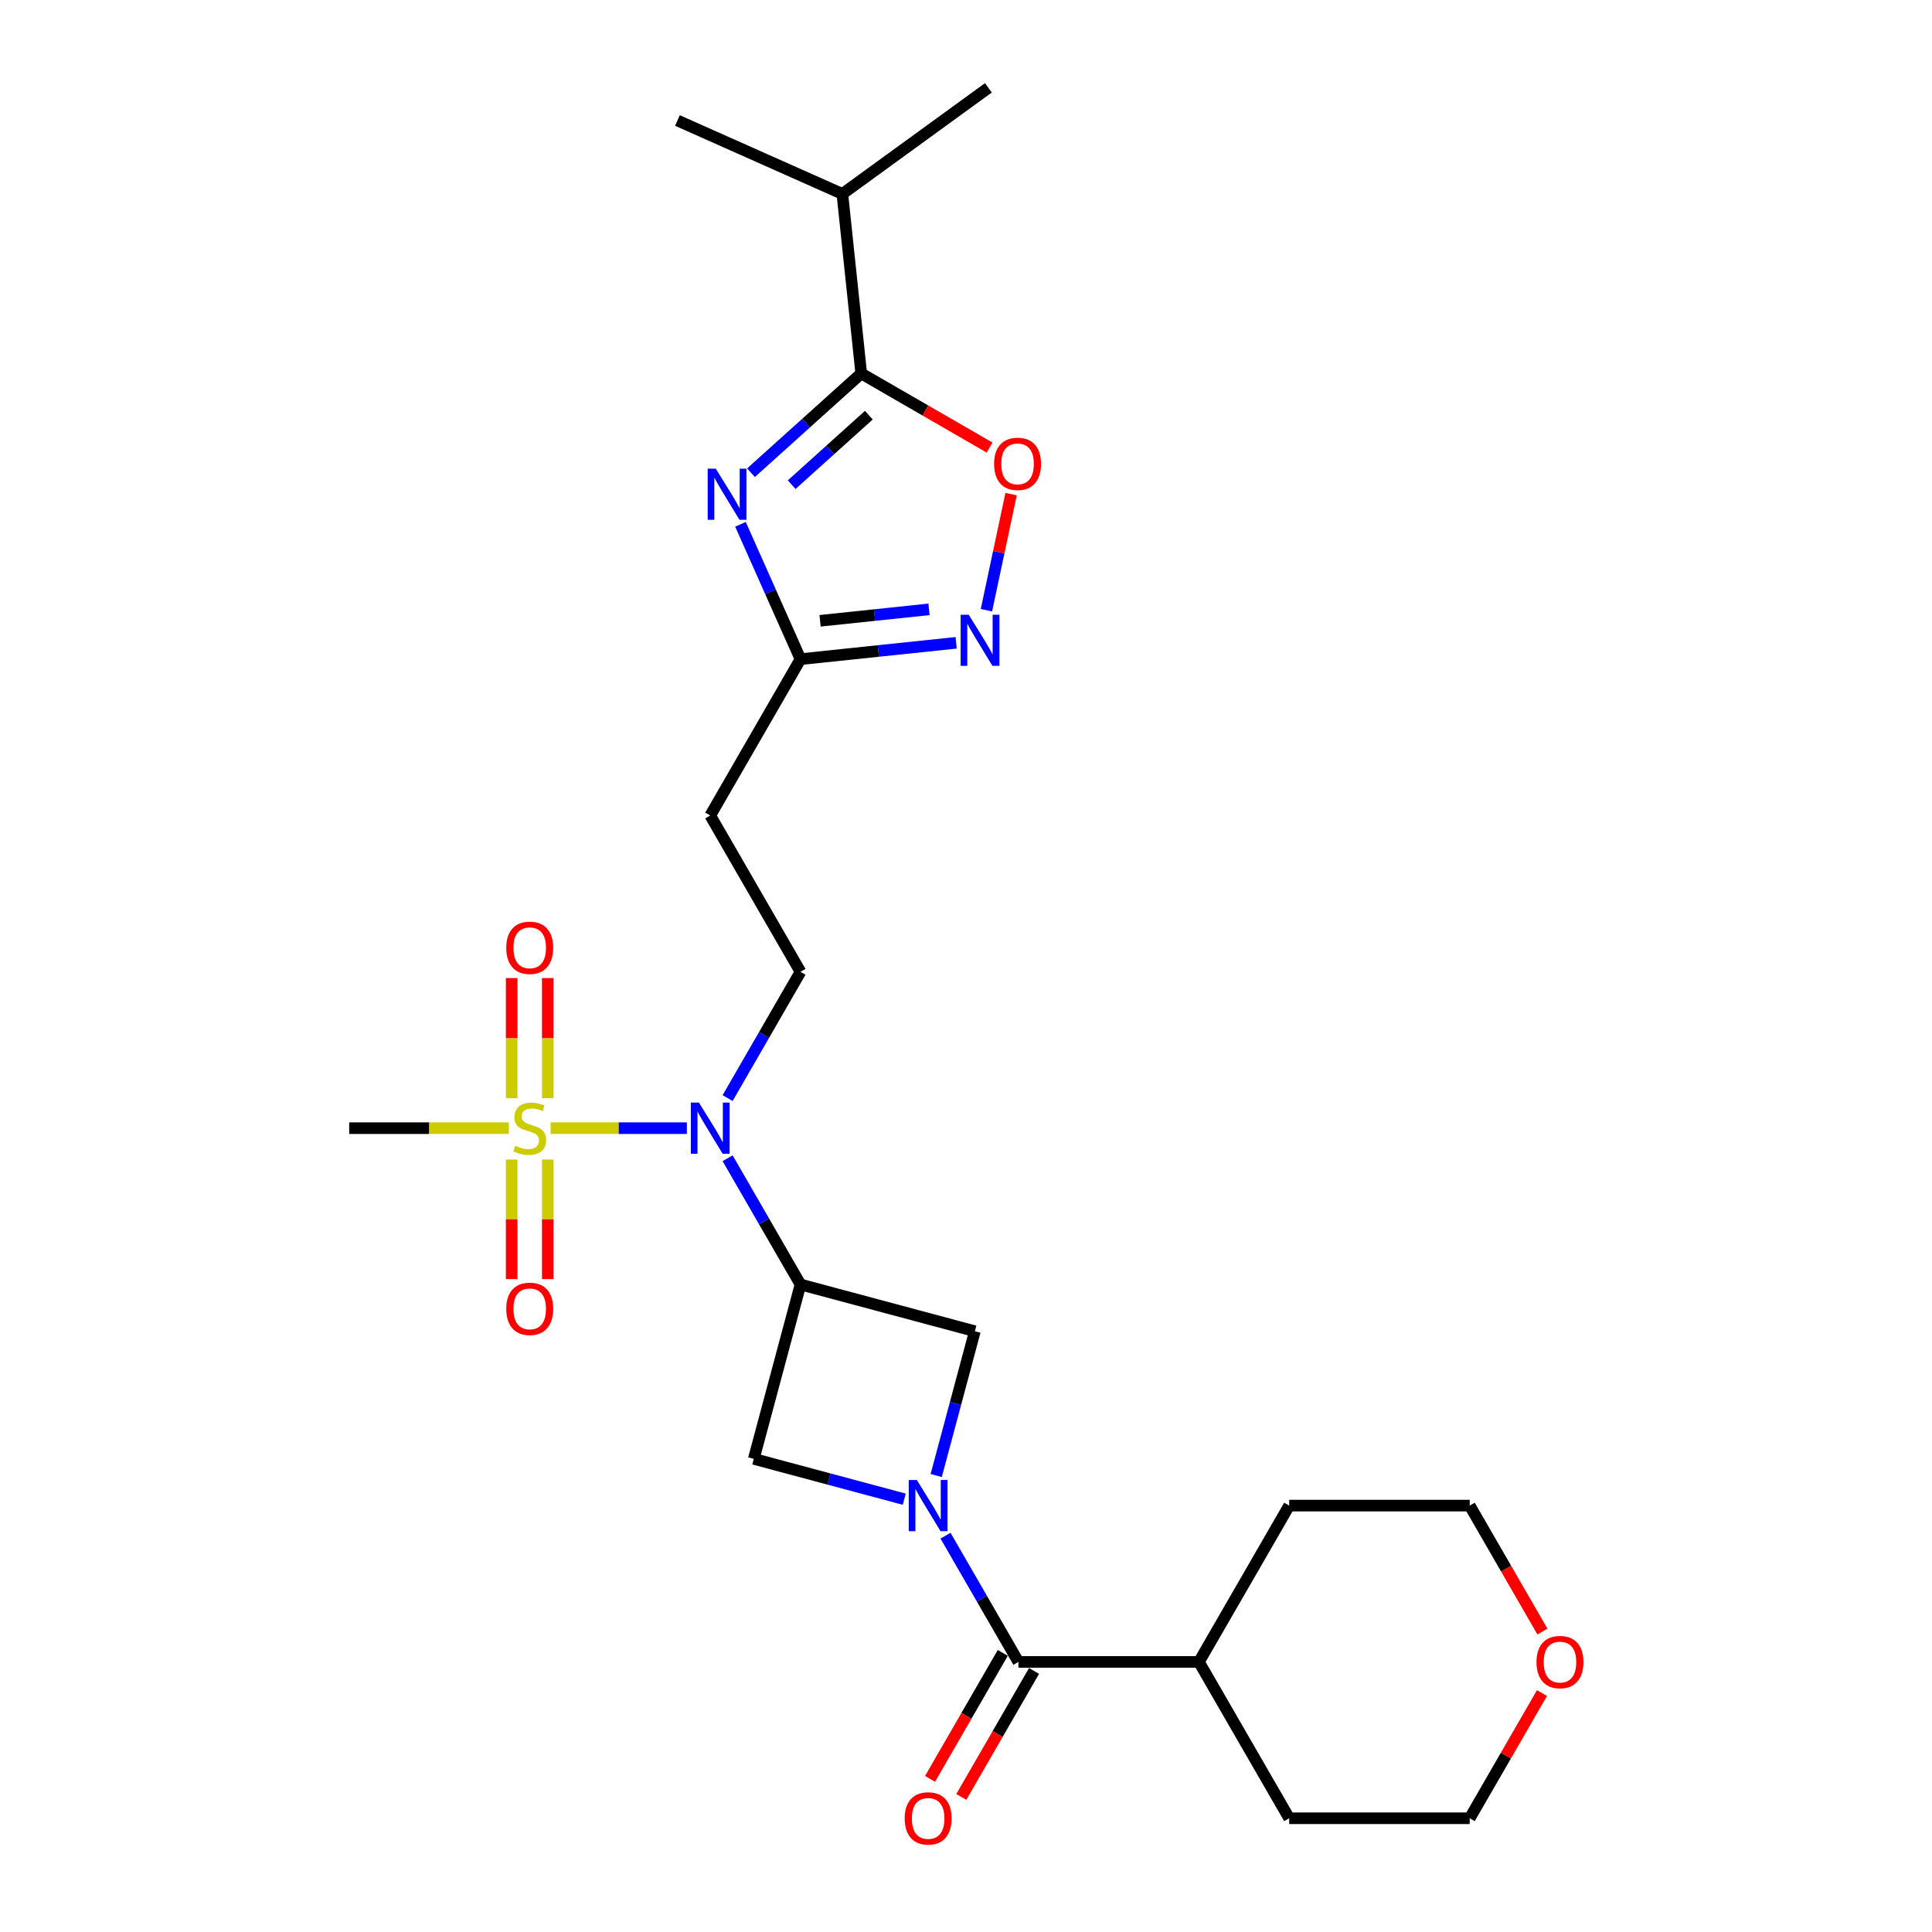 <?xml version='1.0' encoding='iso-8859-1'?>
<svg version='1.1' baseProfile='full'
              xmlns='http://www.w3.org/2000/svg'
                      xmlns:rdkit='http://www.rdkit.org/xml'
                      xmlns:xlink='http://www.w3.org/1999/xlink'
                  xml:space='preserve'
width='1000px' height='1000px' viewBox='0 0 1000 1000'>
<!-- END OF HEADER -->
<rect style='opacity:1.0;fill:#FFFFFF;stroke:none' width='1000' height='1000' x='0' y='0'> </rect>
<path class='bond-3' d='M 285.003,583.937 L 320.261,583.937' style='fill:none;fill-rule:evenodd;stroke:#CCCC00;stroke-width:6px;stroke-linecap:butt;stroke-linejoin:miter;stroke-opacity:1' />
<path class='bond-3' d='M 320.261,583.937 L 355.52,583.937' style='fill:none;fill-rule:evenodd;stroke:#0000FF;stroke-width:6px;stroke-linecap:butt;stroke-linejoin:miter;stroke-opacity:1' />
<path class='bond-13' d='M 264.84,600.177 L 264.84,631.12' style='fill:none;fill-rule:evenodd;stroke:#CCCC00;stroke-width:6px;stroke-linecap:butt;stroke-linejoin:miter;stroke-opacity:1' />
<path class='bond-13' d='M 264.84,631.12 L 264.84,662.064' style='fill:none;fill-rule:evenodd;stroke:#FF0000;stroke-width:6px;stroke-linecap:butt;stroke-linejoin:miter;stroke-opacity:1' />
<path class='bond-13' d='M 283.527,600.177 L 283.527,631.12' style='fill:none;fill-rule:evenodd;stroke:#CCCC00;stroke-width:6px;stroke-linecap:butt;stroke-linejoin:miter;stroke-opacity:1' />
<path class='bond-13' d='M 283.527,631.12 L 283.527,662.064' style='fill:none;fill-rule:evenodd;stroke:#FF0000;stroke-width:6px;stroke-linecap:butt;stroke-linejoin:miter;stroke-opacity:1' />
<path class='bond-14' d='M 283.527,568.408 L 283.527,537.324' style='fill:none;fill-rule:evenodd;stroke:#CCCC00;stroke-width:6px;stroke-linecap:butt;stroke-linejoin:miter;stroke-opacity:1' />
<path class='bond-14' d='M 283.527,537.324 L 283.527,506.239' style='fill:none;fill-rule:evenodd;stroke:#FF0000;stroke-width:6px;stroke-linecap:butt;stroke-linejoin:miter;stroke-opacity:1' />
<path class='bond-14' d='M 264.84,568.408 L 264.84,537.324' style='fill:none;fill-rule:evenodd;stroke:#CCCC00;stroke-width:6px;stroke-linecap:butt;stroke-linejoin:miter;stroke-opacity:1' />
<path class='bond-14' d='M 264.84,537.324 L 264.84,506.239' style='fill:none;fill-rule:evenodd;stroke:#FF0000;stroke-width:6px;stroke-linecap:butt;stroke-linejoin:miter;stroke-opacity:1' />
<path class='bond-19' d='M 263.363,583.937 L 222.055,583.937' style='fill:none;fill-rule:evenodd;stroke:#CCCC00;stroke-width:6px;stroke-linecap:butt;stroke-linejoin:miter;stroke-opacity:1' />
<path class='bond-19' d='M 222.055,583.937 L 180.746,583.937' style='fill:none;fill-rule:evenodd;stroke:#000000;stroke-width:6px;stroke-linecap:butt;stroke-linejoin:miter;stroke-opacity:1' />
<path class='bond-0' d='M 484.58,763.726 L 494.586,726.383' style='fill:none;fill-rule:evenodd;stroke:#0000FF;stroke-width:6px;stroke-linecap:butt;stroke-linejoin:miter;stroke-opacity:1' />
<path class='bond-0' d='M 494.586,726.383 L 504.592,689.039' style='fill:none;fill-rule:evenodd;stroke:#000000;stroke-width:6px;stroke-linecap:butt;stroke-linejoin:miter;stroke-opacity:1' />
<path class='bond-5' d='M 489.396,794.859 L 508.262,827.535' style='fill:none;fill-rule:evenodd;stroke:#0000FF;stroke-width:6px;stroke-linecap:butt;stroke-linejoin:miter;stroke-opacity:1' />
<path class='bond-5' d='M 508.262,827.535 L 527.127,860.211' style='fill:none;fill-rule:evenodd;stroke:#000000;stroke-width:6px;stroke-linecap:butt;stroke-linejoin:miter;stroke-opacity:1' />
<path class='bond-26' d='M 468.038,775.978 L 429.097,765.544' style='fill:none;fill-rule:evenodd;stroke:#0000FF;stroke-width:6px;stroke-linecap:butt;stroke-linejoin:miter;stroke-opacity:1' />
<path class='bond-26' d='M 429.097,765.544 L 390.155,755.109' style='fill:none;fill-rule:evenodd;stroke:#000000;stroke-width:6px;stroke-linecap:butt;stroke-linejoin:miter;stroke-opacity:1' />
<path class='bond-1' d='M 383.265,271.389 L 398.802,306.285' style='fill:none;fill-rule:evenodd;stroke:#0000FF;stroke-width:6px;stroke-linecap:butt;stroke-linejoin:miter;stroke-opacity:1' />
<path class='bond-1' d='M 398.802,306.285 L 414.339,341.181' style='fill:none;fill-rule:evenodd;stroke:#000000;stroke-width:6px;stroke-linecap:butt;stroke-linejoin:miter;stroke-opacity:1' />
<path class='bond-4' d='M 388.706,244.683 L 417.239,218.992' style='fill:none;fill-rule:evenodd;stroke:#0000FF;stroke-width:6px;stroke-linecap:butt;stroke-linejoin:miter;stroke-opacity:1' />
<path class='bond-4' d='M 417.239,218.992 L 445.772,193.301' style='fill:none;fill-rule:evenodd;stroke:#000000;stroke-width:6px;stroke-linecap:butt;stroke-linejoin:miter;stroke-opacity:1' />
<path class='bond-4' d='M 409.77,250.863 L 429.743,232.879' style='fill:none;fill-rule:evenodd;stroke:#0000FF;stroke-width:6px;stroke-linecap:butt;stroke-linejoin:miter;stroke-opacity:1' />
<path class='bond-4' d='M 429.743,232.879 L 449.716,214.895' style='fill:none;fill-rule:evenodd;stroke:#000000;stroke-width:6px;stroke-linecap:butt;stroke-linejoin:miter;stroke-opacity:1' />
<path class='bond-2' d='M 414.339,664.856 L 395.473,632.18' style='fill:none;fill-rule:evenodd;stroke:#000000;stroke-width:6px;stroke-linecap:butt;stroke-linejoin:miter;stroke-opacity:1' />
<path class='bond-2' d='M 395.473,632.18 L 376.608,599.504' style='fill:none;fill-rule:evenodd;stroke:#0000FF;stroke-width:6px;stroke-linecap:butt;stroke-linejoin:miter;stroke-opacity:1' />
<path class='bond-9' d='M 414.339,664.856 L 390.155,755.109' style='fill:none;fill-rule:evenodd;stroke:#000000;stroke-width:6px;stroke-linecap:butt;stroke-linejoin:miter;stroke-opacity:1' />
<path class='bond-10' d='M 414.339,664.856 L 504.592,689.039' style='fill:none;fill-rule:evenodd;stroke:#000000;stroke-width:6px;stroke-linecap:butt;stroke-linejoin:miter;stroke-opacity:1' />
<path class='bond-11' d='M 376.608,568.371 L 395.473,535.695' style='fill:none;fill-rule:evenodd;stroke:#0000FF;stroke-width:6px;stroke-linecap:butt;stroke-linejoin:miter;stroke-opacity:1' />
<path class='bond-11' d='M 395.473,535.695 L 414.339,503.019' style='fill:none;fill-rule:evenodd;stroke:#000000;stroke-width:6px;stroke-linecap:butt;stroke-linejoin:miter;stroke-opacity:1' />
<path class='bond-17' d='M 445.772,193.301 L 436.005,100.375' style='fill:none;fill-rule:evenodd;stroke:#000000;stroke-width:6px;stroke-linecap:butt;stroke-linejoin:miter;stroke-opacity:1' />
<path class='bond-27' d='M 445.772,193.301 L 478.99,212.479' style='fill:none;fill-rule:evenodd;stroke:#000000;stroke-width:6px;stroke-linecap:butt;stroke-linejoin:miter;stroke-opacity:1' />
<path class='bond-27' d='M 478.99,212.479 L 512.208,231.657' style='fill:none;fill-rule:evenodd;stroke:#FF0000;stroke-width:6px;stroke-linecap:butt;stroke-linejoin:miter;stroke-opacity:1' />
<path class='bond-15' d='M 519.035,855.54 L 500.213,888.141' style='fill:none;fill-rule:evenodd;stroke:#000000;stroke-width:6px;stroke-linecap:butt;stroke-linejoin:miter;stroke-opacity:1' />
<path class='bond-15' d='M 500.213,888.141 L 481.39,920.742' style='fill:none;fill-rule:evenodd;stroke:#FF0000;stroke-width:6px;stroke-linecap:butt;stroke-linejoin:miter;stroke-opacity:1' />
<path class='bond-15' d='M 535.219,864.883 L 516.397,897.485' style='fill:none;fill-rule:evenodd;stroke:#000000;stroke-width:6px;stroke-linecap:butt;stroke-linejoin:miter;stroke-opacity:1' />
<path class='bond-15' d='M 516.397,897.485 L 497.574,930.086' style='fill:none;fill-rule:evenodd;stroke:#FF0000;stroke-width:6px;stroke-linecap:butt;stroke-linejoin:miter;stroke-opacity:1' />
<path class='bond-16' d='M 527.127,860.211 L 620.564,860.211' style='fill:none;fill-rule:evenodd;stroke:#000000;stroke-width:6px;stroke-linecap:butt;stroke-linejoin:miter;stroke-opacity:1' />
<path class='bond-6' d='M 494.893,332.714 L 454.616,336.948' style='fill:none;fill-rule:evenodd;stroke:#0000FF;stroke-width:6px;stroke-linecap:butt;stroke-linejoin:miter;stroke-opacity:1' />
<path class='bond-6' d='M 454.616,336.948 L 414.339,341.181' style='fill:none;fill-rule:evenodd;stroke:#000000;stroke-width:6px;stroke-linecap:butt;stroke-linejoin:miter;stroke-opacity:1' />
<path class='bond-6' d='M 480.856,315.399 L 452.662,318.363' style='fill:none;fill-rule:evenodd;stroke:#0000FF;stroke-width:6px;stroke-linecap:butt;stroke-linejoin:miter;stroke-opacity:1' />
<path class='bond-6' d='M 452.662,318.363 L 424.468,321.326' style='fill:none;fill-rule:evenodd;stroke:#000000;stroke-width:6px;stroke-linecap:butt;stroke-linejoin:miter;stroke-opacity:1' />
<path class='bond-8' d='M 510.573,315.848 L 516.96,285.798' style='fill:none;fill-rule:evenodd;stroke:#0000FF;stroke-width:6px;stroke-linecap:butt;stroke-linejoin:miter;stroke-opacity:1' />
<path class='bond-8' d='M 516.96,285.798 L 523.347,255.748' style='fill:none;fill-rule:evenodd;stroke:#FF0000;stroke-width:6px;stroke-linecap:butt;stroke-linejoin:miter;stroke-opacity:1' />
<path class='bond-7' d='M 414.339,341.181 L 367.62,422.1' style='fill:none;fill-rule:evenodd;stroke:#000000;stroke-width:6px;stroke-linecap:butt;stroke-linejoin:miter;stroke-opacity:1' />
<path class='bond-12' d='M 414.339,503.019 L 367.62,422.1' style='fill:none;fill-rule:evenodd;stroke:#000000;stroke-width:6px;stroke-linecap:butt;stroke-linejoin:miter;stroke-opacity:1' />
<path class='bond-22' d='M 620.564,860.211 L 667.283,779.293' style='fill:none;fill-rule:evenodd;stroke:#000000;stroke-width:6px;stroke-linecap:butt;stroke-linejoin:miter;stroke-opacity:1' />
<path class='bond-23' d='M 620.564,860.211 L 667.283,941.13' style='fill:none;fill-rule:evenodd;stroke:#000000;stroke-width:6px;stroke-linecap:butt;stroke-linejoin:miter;stroke-opacity:1' />
<path class='bond-24' d='M 436.005,100.375 L 511.597,45.455' style='fill:none;fill-rule:evenodd;stroke:#000000;stroke-width:6px;stroke-linecap:butt;stroke-linejoin:miter;stroke-opacity:1' />
<path class='bond-25' d='M 436.005,100.375 L 350.646,62.371' style='fill:none;fill-rule:evenodd;stroke:#000000;stroke-width:6px;stroke-linecap:butt;stroke-linejoin:miter;stroke-opacity:1' />
<path class='bond-18' d='M 798.127,876.339 L 779.423,908.734' style='fill:none;fill-rule:evenodd;stroke:#FF0000;stroke-width:6px;stroke-linecap:butt;stroke-linejoin:miter;stroke-opacity:1' />
<path class='bond-18' d='M 779.423,908.734 L 760.72,941.13' style='fill:none;fill-rule:evenodd;stroke:#000000;stroke-width:6px;stroke-linecap:butt;stroke-linejoin:miter;stroke-opacity:1' />
<path class='bond-28' d='M 798.364,844.495 L 779.542,811.894' style='fill:none;fill-rule:evenodd;stroke:#FF0000;stroke-width:6px;stroke-linecap:butt;stroke-linejoin:miter;stroke-opacity:1' />
<path class='bond-28' d='M 779.542,811.894 L 760.72,779.293' style='fill:none;fill-rule:evenodd;stroke:#000000;stroke-width:6px;stroke-linecap:butt;stroke-linejoin:miter;stroke-opacity:1' />
<path class='bond-20' d='M 760.72,779.293 L 667.283,779.293' style='fill:none;fill-rule:evenodd;stroke:#000000;stroke-width:6px;stroke-linecap:butt;stroke-linejoin:miter;stroke-opacity:1' />
<path class='bond-21' d='M 760.72,941.13 L 667.283,941.13' style='fill:none;fill-rule:evenodd;stroke:#000000;stroke-width:6px;stroke-linecap:butt;stroke-linejoin:miter;stroke-opacity:1' />
<path  class='atom-0' d='M 266.708 593.019
Q 267.007 593.132, 268.241 593.655
Q 269.474 594.178, 270.82 594.514
Q 272.202 594.813, 273.548 594.813
Q 276.052 594.813, 277.51 593.617
Q 278.967 592.384, 278.967 590.254
Q 278.967 588.796, 278.22 587.899
Q 277.51 587.002, 276.388 586.516
Q 275.267 586.03, 273.398 585.47
Q 271.044 584.76, 269.624 584.087
Q 268.241 583.414, 267.232 581.994
Q 266.26 580.574, 266.26 578.182
Q 266.26 574.855, 268.502 572.8
Q 270.782 570.744, 275.267 570.744
Q 278.332 570.744, 281.808 572.202
L 280.948 575.08
Q 277.771 573.771, 275.379 573.771
Q 272.8 573.771, 271.38 574.855
Q 269.96 575.902, 269.997 577.733
Q 269.997 579.153, 270.707 580.013
Q 271.455 580.873, 272.501 581.358
Q 273.585 581.844, 275.379 582.405
Q 277.771 583.152, 279.192 583.9
Q 280.612 584.647, 281.621 586.18
Q 282.667 587.675, 282.667 590.254
Q 282.667 593.916, 280.201 595.897
Q 277.771 597.841, 273.697 597.841
Q 271.343 597.841, 269.549 597.318
Q 267.792 596.832, 265.699 595.972
L 266.708 593.019
' fill='#CCCC00'/>
<path  class='atom-1' d='M 474.559 766.062
L 483.23 780.077
Q 484.09 781.46, 485.473 783.964
Q 486.856 786.469, 486.931 786.618
L 486.931 766.062
L 490.444 766.062
L 490.444 792.523
L 486.818 792.523
L 477.512 777.2
Q 476.428 775.406, 475.27 773.35
Q 474.148 771.294, 473.812 770.659
L 473.812 792.523
L 470.374 792.523
L 470.374 766.062
L 474.559 766.062
' fill='#0000FF'/>
<path  class='atom-2' d='M 370.485 242.591
L 379.156 256.607
Q 380.016 257.99, 381.399 260.494
Q 382.782 262.998, 382.856 263.148
L 382.856 242.591
L 386.37 242.591
L 386.37 269.053
L 382.744 269.053
L 373.438 253.729
Q 372.354 251.935, 371.195 249.879
Q 370.074 247.824, 369.738 247.188
L 369.738 269.053
L 366.299 269.053
L 366.299 242.591
L 370.485 242.591
' fill='#0000FF'/>
<path  class='atom-4' d='M 361.771 570.707
L 370.442 584.722
Q 371.302 586.105, 372.685 588.609
Q 374.067 591.113, 374.142 591.263
L 374.142 570.707
L 377.655 570.707
L 377.655 597.168
L 374.03 597.168
L 364.724 581.844
Q 363.64 580.05, 362.481 577.995
Q 361.36 575.939, 361.024 575.304
L 361.024 597.168
L 357.585 597.168
L 357.585 570.707
L 361.771 570.707
' fill='#0000FF'/>
<path  class='atom-7' d='M 501.415 318.183
L 510.086 332.199
Q 510.945 333.582, 512.328 336.086
Q 513.711 338.59, 513.786 338.74
L 513.786 318.183
L 517.299 318.183
L 517.299 344.645
L 513.674 344.645
L 504.367 329.321
Q 503.283 327.527, 502.125 325.472
Q 501.004 323.416, 500.667 322.781
L 500.667 344.645
L 497.229 344.645
L 497.229 318.183
L 501.415 318.183
' fill='#0000FF'/>
<path  class='atom-9' d='M 514.544 240.094
Q 514.544 233.74, 517.683 230.189
Q 520.823 226.639, 526.69 226.639
Q 532.558 226.639, 535.698 230.189
Q 538.837 233.74, 538.837 240.094
Q 538.837 246.522, 535.66 250.185
Q 532.484 253.81, 526.69 253.81
Q 520.86 253.81, 517.683 250.185
Q 514.544 246.56, 514.544 240.094
M 526.69 250.82
Q 530.727 250.82, 532.895 248.129
Q 535.1 245.401, 535.1 240.094
Q 535.1 234.899, 532.895 232.282
Q 530.727 229.629, 526.69 229.629
Q 522.654 229.629, 520.449 232.245
Q 518.281 234.861, 518.281 240.094
Q 518.281 245.438, 520.449 248.129
Q 522.654 250.82, 526.69 250.82
' fill='#FF0000'/>
<path  class='atom-14' d='M 262.036 677.449
Q 262.036 671.095, 265.176 667.545
Q 268.315 663.994, 274.183 663.994
Q 280.051 663.994, 283.191 667.545
Q 286.33 671.095, 286.33 677.449
Q 286.33 683.878, 283.153 687.54
Q 279.976 691.166, 274.183 691.166
Q 268.353 691.166, 265.176 687.54
Q 262.036 683.915, 262.036 677.449
M 274.183 688.176
Q 278.22 688.176, 280.387 685.485
Q 282.593 682.756, 282.593 677.449
Q 282.593 672.254, 280.387 669.638
Q 278.22 666.984, 274.183 666.984
Q 270.147 666.984, 267.942 669.6
Q 265.774 672.217, 265.774 677.449
Q 265.774 682.794, 267.942 685.485
Q 270.147 688.176, 274.183 688.176
' fill='#FF0000'/>
<path  class='atom-15' d='M 262.036 490.575
Q 262.036 484.221, 265.176 480.671
Q 268.315 477.12, 274.183 477.12
Q 280.051 477.12, 283.191 480.671
Q 286.33 484.221, 286.33 490.575
Q 286.33 497.004, 283.153 500.666
Q 279.976 504.292, 274.183 504.292
Q 268.353 504.292, 265.176 500.666
Q 262.036 497.041, 262.036 490.575
M 274.183 501.302
Q 278.22 501.302, 280.387 498.611
Q 282.593 495.882, 282.593 490.575
Q 282.593 485.38, 280.387 482.764
Q 278.22 480.11, 274.183 480.11
Q 270.147 480.11, 267.942 482.726
Q 265.774 485.343, 265.774 490.575
Q 265.774 495.92, 267.942 498.611
Q 270.147 501.302, 274.183 501.302
' fill='#FF0000'/>
<path  class='atom-16' d='M 468.262 941.205
Q 468.262 934.851, 471.401 931.301
Q 474.541 927.75, 480.409 927.75
Q 486.276 927.75, 489.416 931.301
Q 492.555 934.851, 492.555 941.205
Q 492.555 947.633, 489.379 951.296
Q 486.202 954.921, 480.409 954.921
Q 474.578 954.921, 471.401 951.296
Q 468.262 947.671, 468.262 941.205
M 480.409 951.931
Q 484.445 951.931, 486.613 949.24
Q 488.818 946.512, 488.818 941.205
Q 488.818 936.01, 486.613 933.394
Q 484.445 930.74, 480.409 930.74
Q 476.372 930.74, 474.167 933.356
Q 471.999 935.972, 471.999 941.205
Q 471.999 946.549, 474.167 949.24
Q 476.372 951.931, 480.409 951.931
' fill='#FF0000'/>
<path  class='atom-19' d='M 795.291 860.286
Q 795.291 853.932, 798.431 850.382
Q 801.57 846.831, 807.438 846.831
Q 813.306 846.831, 816.445 850.382
Q 819.585 853.932, 819.585 860.286
Q 819.585 866.715, 816.408 870.377
Q 813.231 874.003, 807.438 874.003
Q 801.608 874.003, 798.431 870.377
Q 795.291 866.752, 795.291 860.286
M 807.438 871.013
Q 811.475 871.013, 813.642 868.322
Q 815.847 865.593, 815.847 860.286
Q 815.847 855.091, 813.642 852.475
Q 811.475 849.821, 807.438 849.821
Q 803.402 849.821, 801.196 852.437
Q 799.029 855.054, 799.029 860.286
Q 799.029 865.631, 801.196 868.322
Q 803.402 871.013, 807.438 871.013
' fill='#FF0000'/>
</svg>
